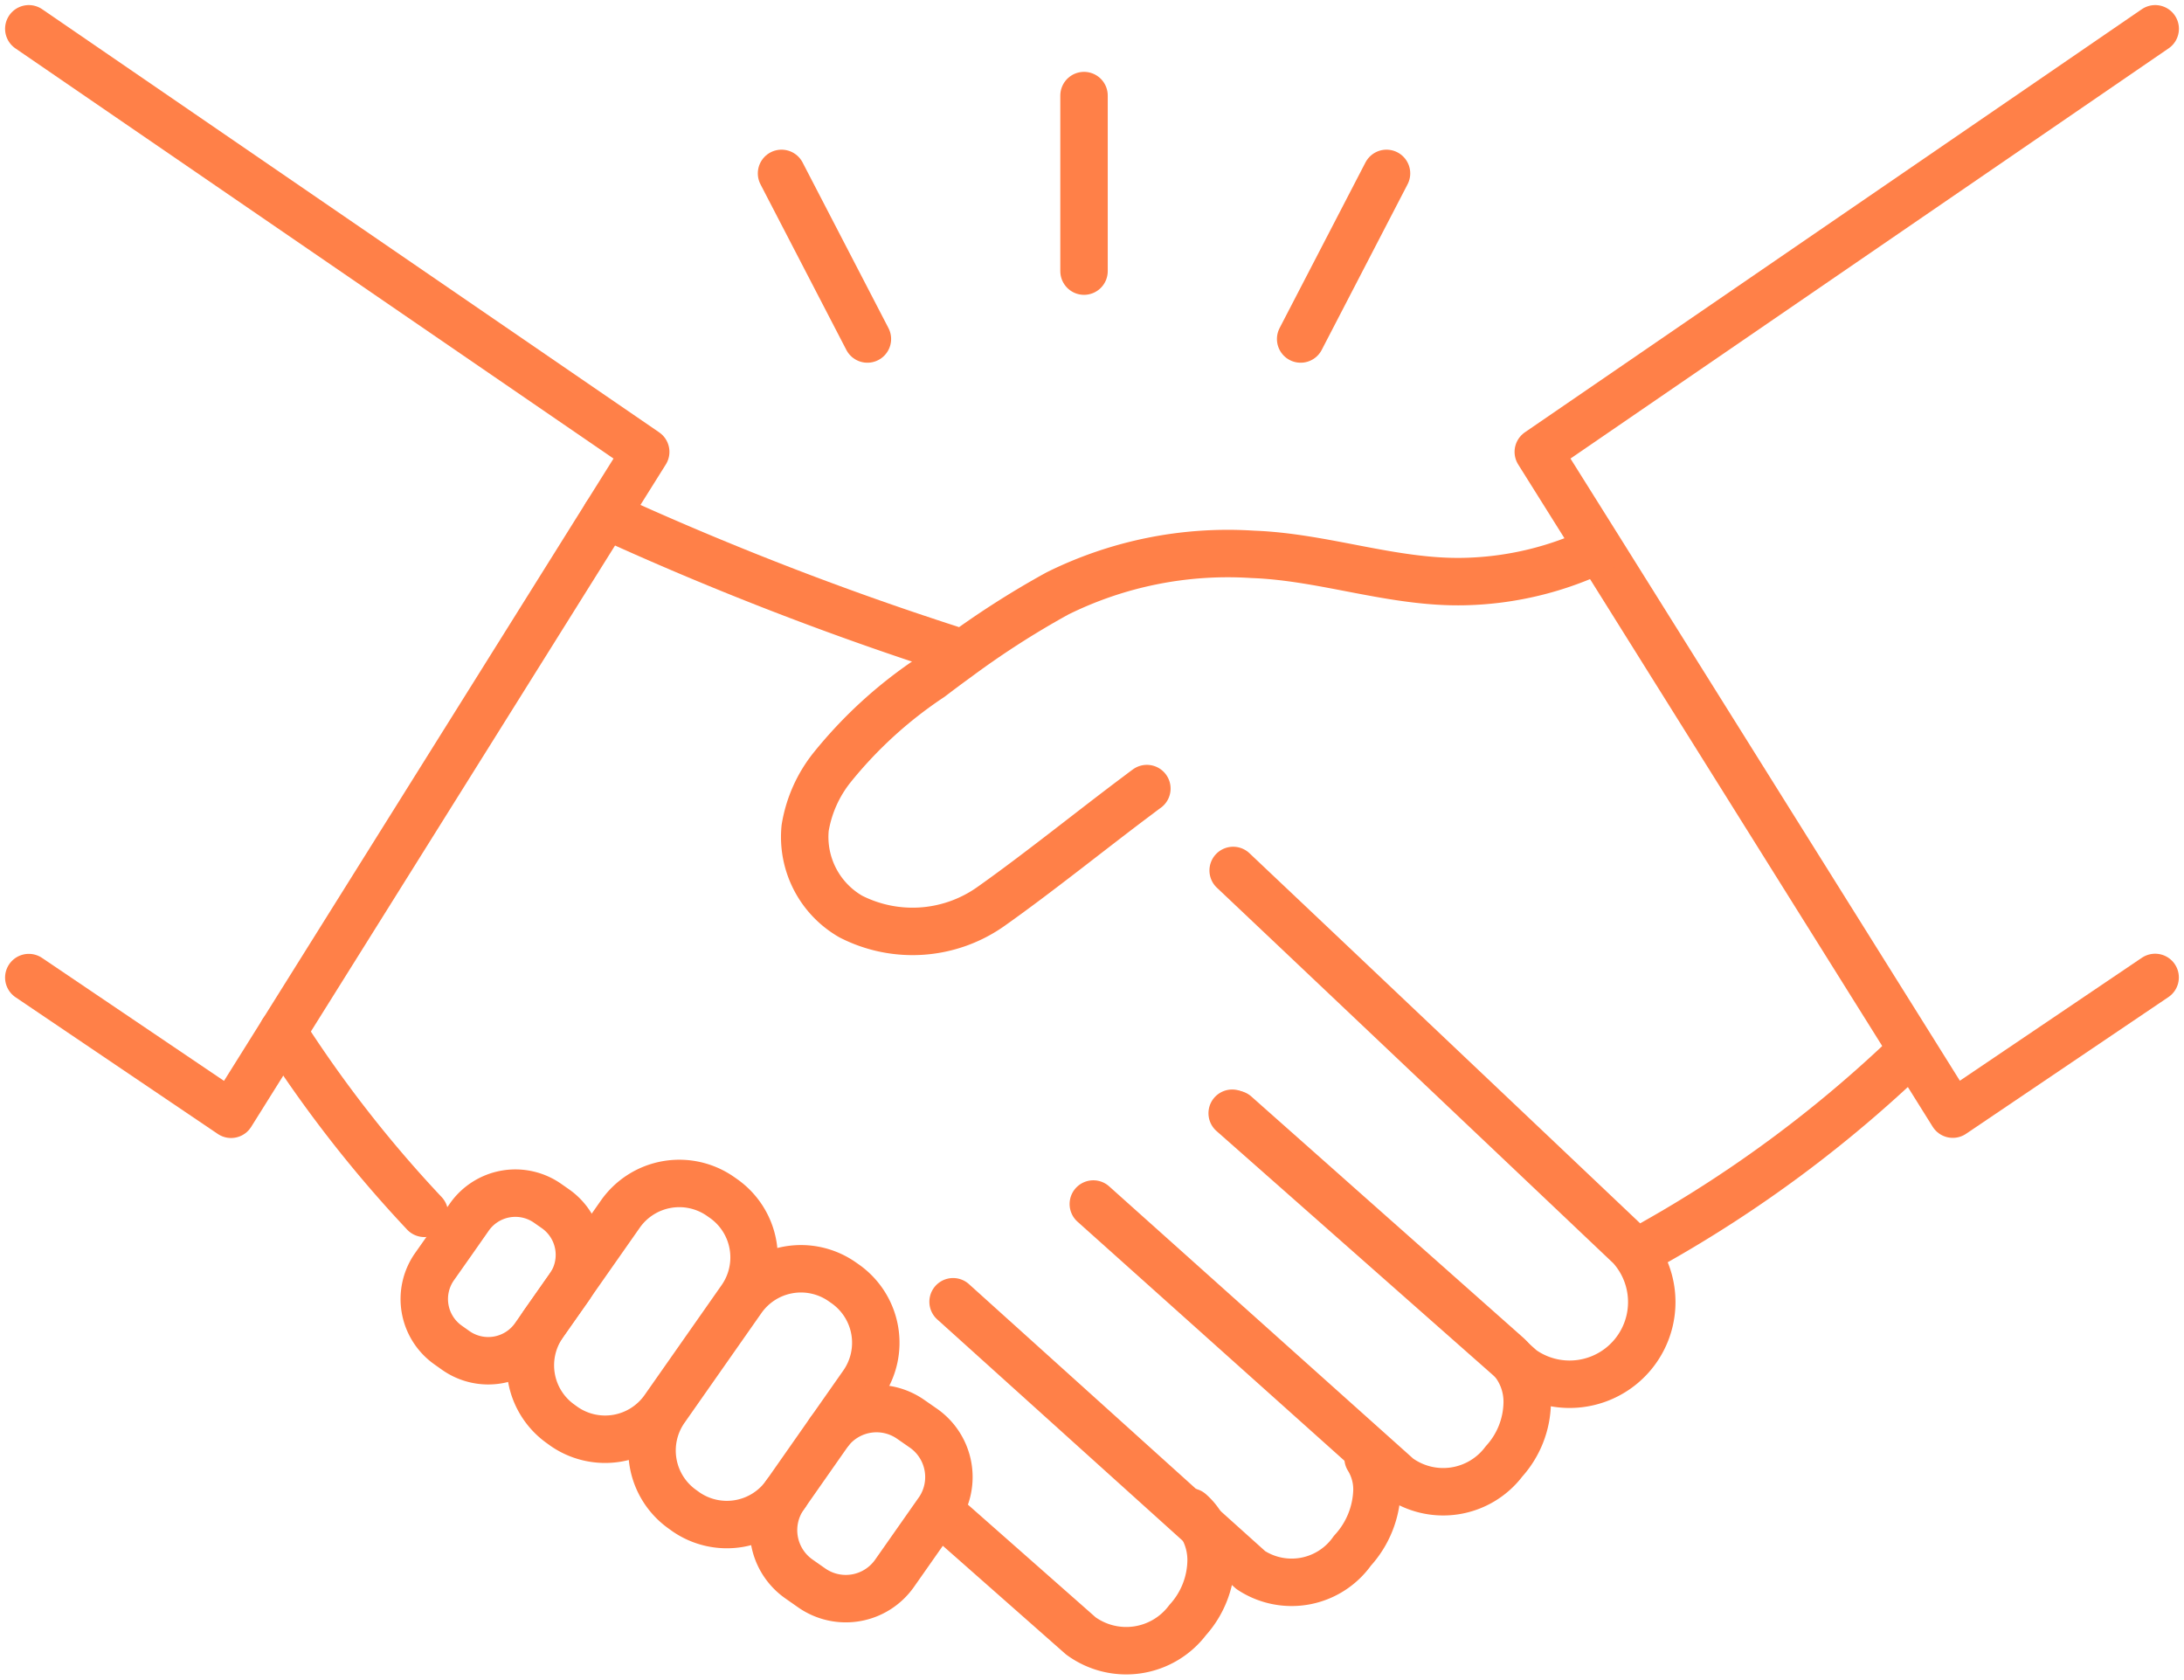 <svg id="recruit_gnav_icon01" xmlns="http://www.w3.org/2000/svg" xmlns:xlink="http://www.w3.org/1999/xlink" width="59.847" height="46.033" viewBox="0 0 59.847 46.033">
  <defs>
    <style>
      .cls-1, .cls-3 {
        fill: none;
        stroke: #ff8048;
      }

      .cls-2 {
        clip-path: url(#clip-path);
      }

      .cls-3 {
        stroke-linecap: round;
        stroke-linejoin: round;
        stroke-width: 1.3px;
      }
    </style>
    <clipPath id="clip-path">
      <rect id="長方形_24" data-name="長方形 24" class="cls-1" width="59.847" height="46.033"/>
    </clipPath>
  </defs>
  <g id="グループ_12" data-name="グループ 12" class="cls-2" transform="translate(0 0)">
    <path id="パス_19" data-name="パス 19" class="cls-3" d="M.65.65,17.555,12.243l-1.088,1.736L7.608,28.134l-1.415,2.26L.65,26.648" transform="translate(0.139 0.139)"/>
    <path id="パス_20" data-name="パス 20" class="cls-3" d="M51.629.65,34.724,12.243,36.39,14.9l8.592,13.73,1.1,1.76,5.545-3.746" transform="translate(7.429 0.139)"/>
    <path id="パス_21" data-name="パス 21" class="cls-3" d="M37.326,28.989a34.614,34.614,0,0,0,7.089-5.283" transform="translate(7.986 5.071)"/>
    <path id="パス_22" data-name="パス 22" class="cls-3" d="M6.382,23.29a34.089,34.089,0,0,0,3.882,4.975" transform="translate(1.365 4.982)"/>
    <path id="パス_23" data-name="パス 23" class="cls-3" d="M23.11,15.3a86.688,86.688,0,0,1-9.43-3.666h0" transform="translate(2.926 2.488)"/>
    <path id="パス_24" data-name="パス 24" class="cls-3" d="M27.542,18.956c-.08.058-.16.119-.243.182-1.236.923-2.7,2.107-4.011,3.035a3.719,3.719,0,0,1-3.86.289,2.515,2.515,0,0,1-1.25-2.425,3.585,3.585,0,0,1,.733-1.653,11.966,11.966,0,0,1,2.712-2.474c.236-.18.473-.357.711-.529a23.989,23.989,0,0,1,2.758-1.772,10.516,10.516,0,0,1,5.351-1.071c1.959.07,3.851.794,5.815.745a8.922,8.922,0,0,0,3.666-.884" transform="translate(3.885 2.652)"/>
    <path id="パス_25" data-name="パス 25" class="cls-3" d="M27.814,26.3l7.679,6.779.262.231a2.252,2.252,0,0,0,2.964-3.358l-.078-.073c-.765-.726-7-6.638-10.8-10.231" transform="translate(5.951 4.204)"/>
    <path id="パス_26" data-name="パス 26" class="cls-3" d="M24.68,27.611l7.641,6.842.714.639a2.086,2.086,0,0,0,2.9-.43,2.448,2.448,0,0,0,.634-1.6,1.76,1.76,0,0,0-.4-1.153A1.379,1.379,0,0,0,36,31.734l-7.42-6.582" transform="translate(5.28 5.381)"/>
    <path id="パス_27" data-name="パス 27" class="cls-3" d="M21.4,34.315l3.639,3.21a2.109,2.109,0,0,0,2.928-.435,2.476,2.476,0,0,0,.641-1.622,1.834,1.834,0,0,0-.25-.947,1.551,1.551,0,0,0-.323-.393" transform="translate(4.579 7.301)"/>
    <path id="パス_28" data-name="パス 28" class="cls-3" d="M21.514,29.384l6.822,6.152,1.335,1.2a2.036,2.036,0,0,0,2.785-.529,2.55,2.55,0,0,0,.673-1.653,1.622,1.622,0,0,0-.243-.884" transform="translate(4.603 6.286)"/>
    <path id="パス_29" data-name="パス 29" class="cls-3" d="M17.748,29.868l-2.115,3.018a1.973,1.973,0,0,1-2.739.483l-.087-.063a1.969,1.969,0,0,1-.5-2.707.222.222,0,0,1,.019-.032l.743-1.061,1.372-1.957a1.973,1.973,0,0,1,2.741-.481l.087.061A1.973,1.973,0,0,1,17.748,29.868Z" transform="translate(2.561 5.715)"/>
    <path id="パス_30" data-name="パス 30" class="cls-3" d="M18.381,34.812a1.973,1.973,0,0,1-2.739.483l-.087-.063a1.973,1.973,0,0,1-.483-2.739l2.115-3.018a1.973,1.973,0,0,1,2.741-.481l.087.061a1.973,1.973,0,0,1,.481,2.739l-.9,1.284" transform="translate(3.149 6.127)"/>
    <path id="パス_31" data-name="パス 31" class="cls-3" d="M12.817,30.552l-.223.318a1.546,1.546,0,0,1-2.146.379l-.216-.153a1.543,1.543,0,0,1-.376-2.146l.493-.7.464-.663a1.541,1.541,0,0,1,2.144-.376l.216.151a1.543,1.543,0,0,1,.408,2.1.3.3,0,0,1-.029.046Z" transform="translate(2.049 5.761)"/>
    <path id="パス_32" data-name="パス 32" class="cls-3" d="M21.963,34.618,20.776,36.31a1.632,1.632,0,0,1-2.268.4l-.354-.248a1.632,1.632,0,0,1-.4-2.268l.039-.056,1.156-1.651c.019-.029.041-.056.061-.083a1.635,1.635,0,0,1,2.207-.316l.357.248a1.634,1.634,0,0,1,.4,2.268Z" transform="translate(3.736 6.802)"/>
    <line id="線_1" data-name="線 1" class="cls-3" y2="4.81" transform="translate(29.705 2.619)"/>
    <line id="線_2" data-name="線 2" class="cls-3" x2="2.353" y2="4.538" transform="translate(21.416 4.751)"/>
    <line id="線_3" data-name="線 3" class="cls-3" x1="2.353" y2="4.538" transform="translate(35.641 4.751)"/>
  </g>
</svg>
